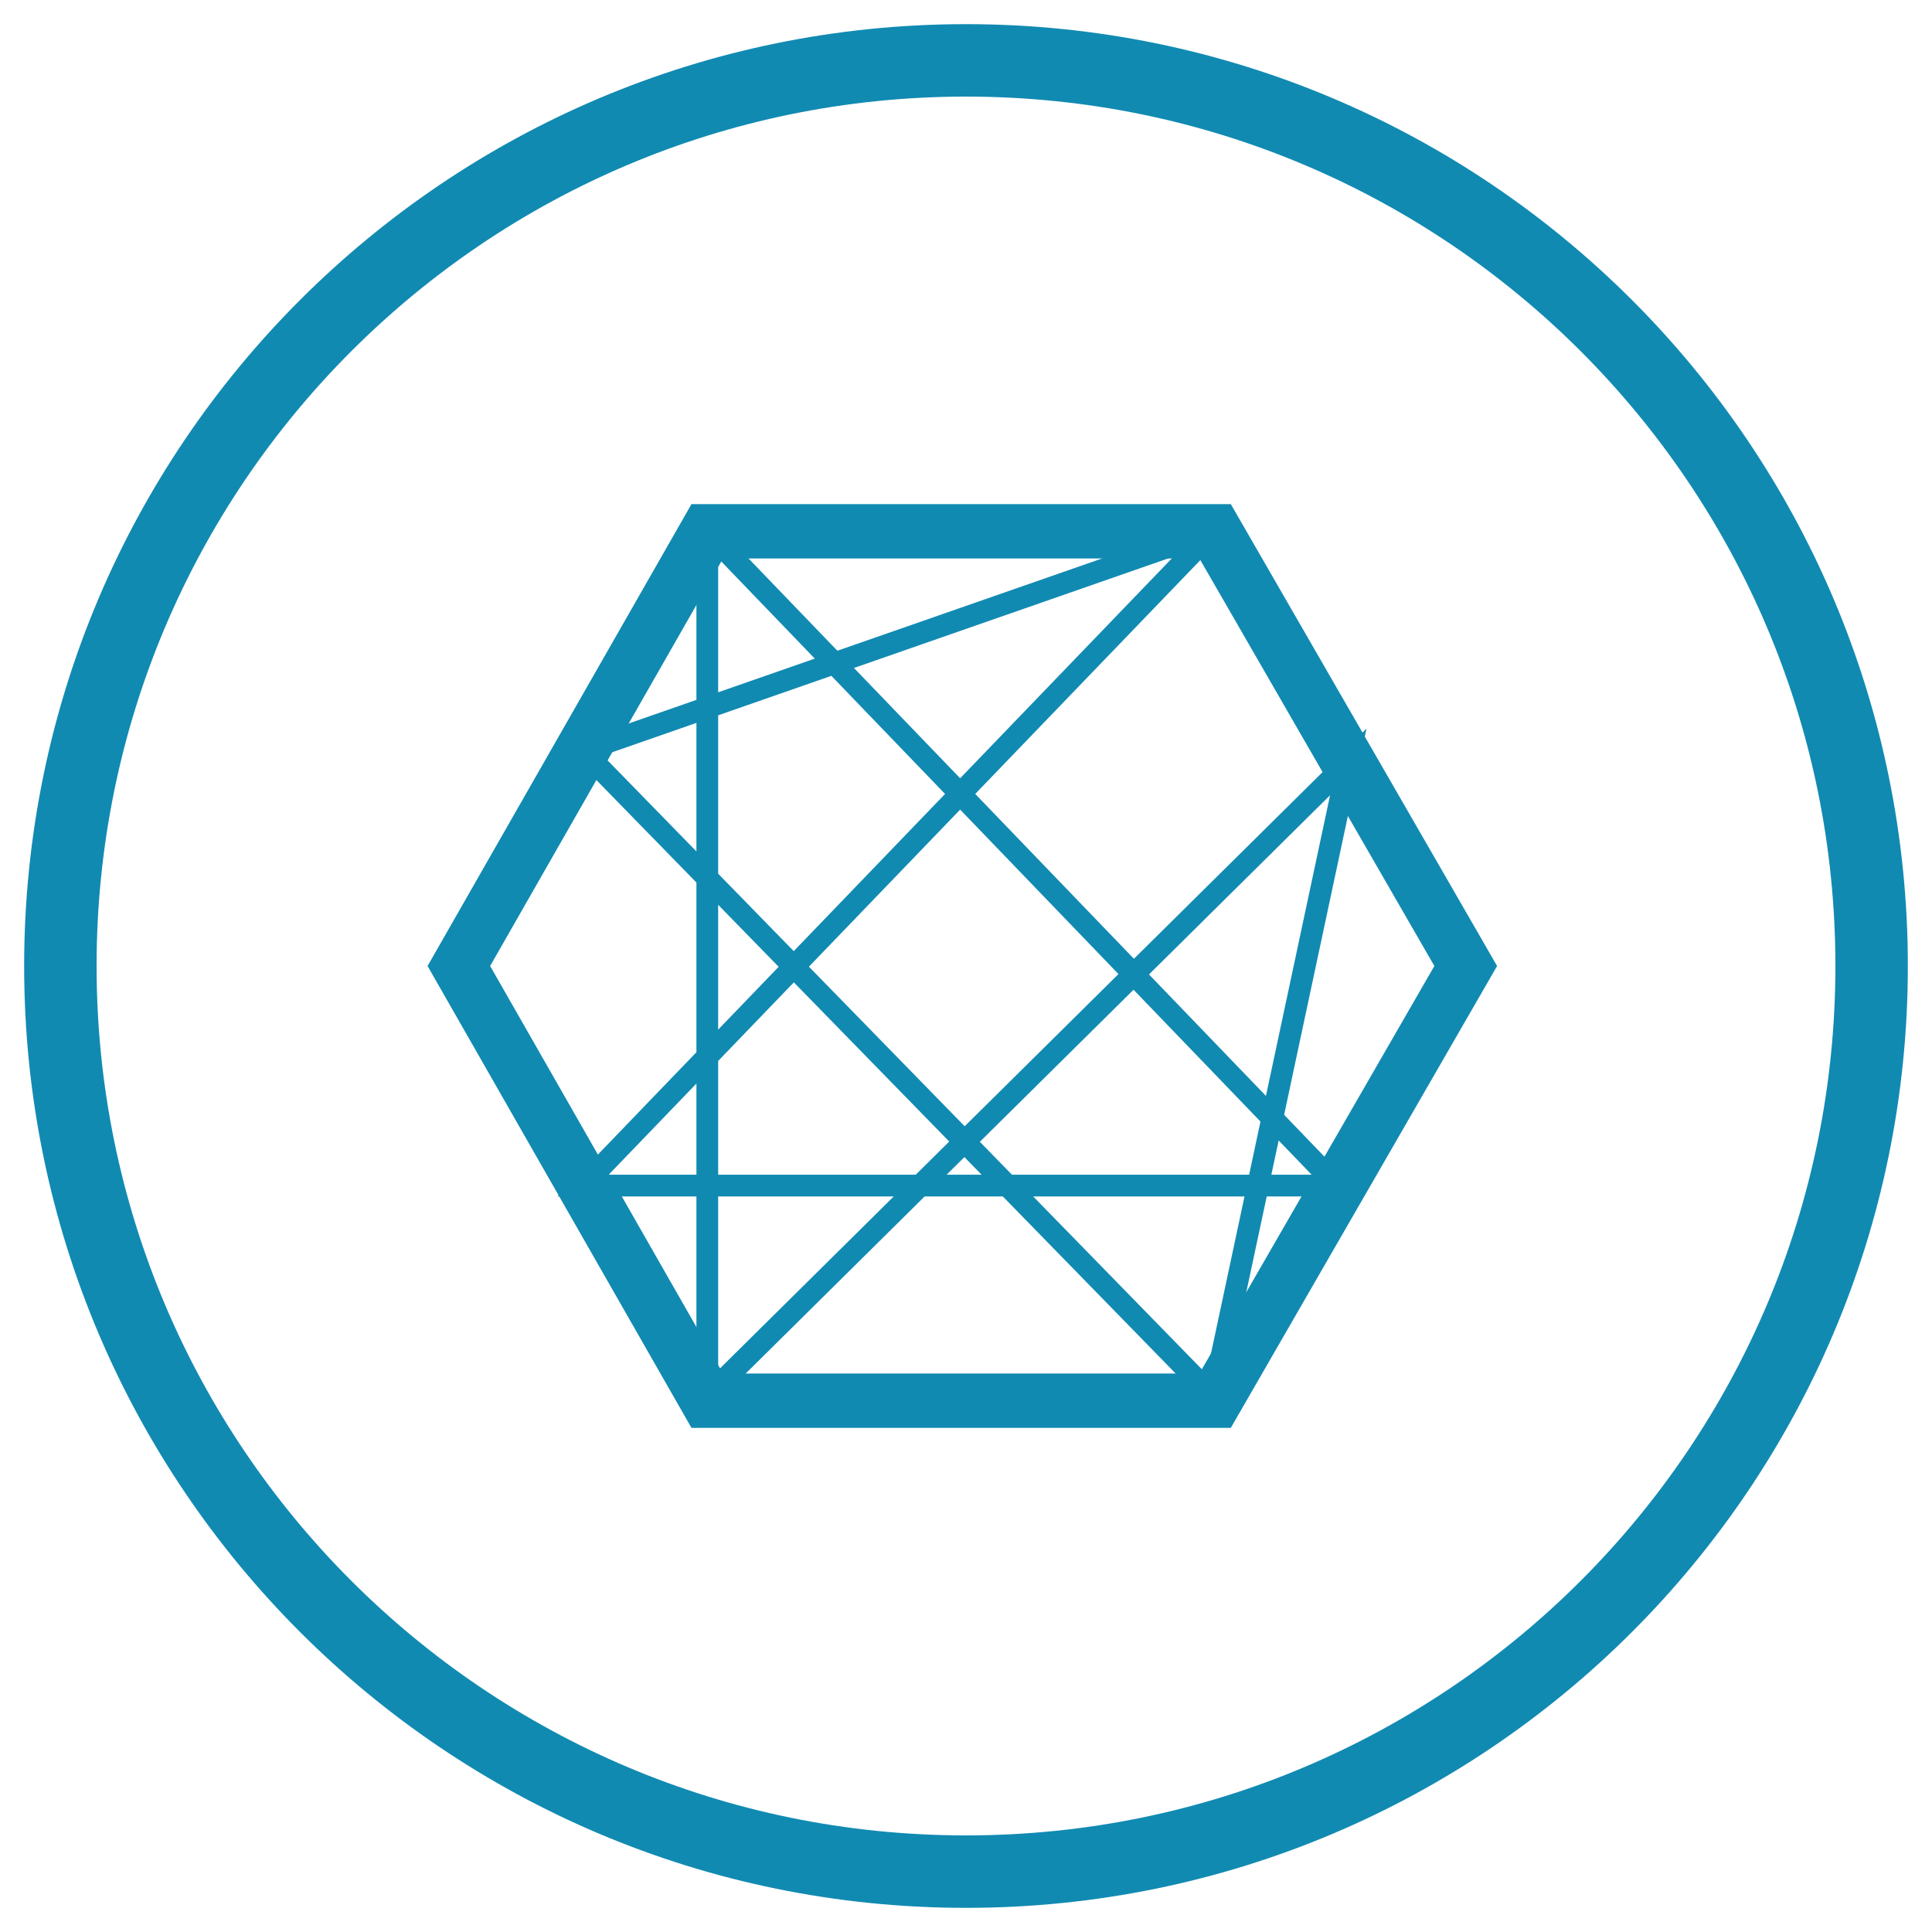 <svg width="32" height="32" viewBox="0 0 32 32" fill="none" xmlns="http://www.w3.org/2000/svg">
<path d="M16 31C24.284 31 31 24.284 31 16C31 7.716 24.284 1 16 1C7.716 1 1 7.716 1 16C1 24.284 7.716 31 16 31Z" stroke="#118AB2" stroke-width="1.2"/>
<path d="M20.126 23.2H11.714L7.6 16L11.714 8.8H20.126L24.277 16L20.126 23.2Z" stroke="#118AB2" stroke-width="0.9"/>
<path d="M11.715 23.126V8.8L22.148 19.637H9.658L20.091 8.8L9.658 12.437L20.091 23.126L22.332 12.62L11.715 23.126Z" stroke="#118AB2" stroke-width="0.36"/>
</svg>
